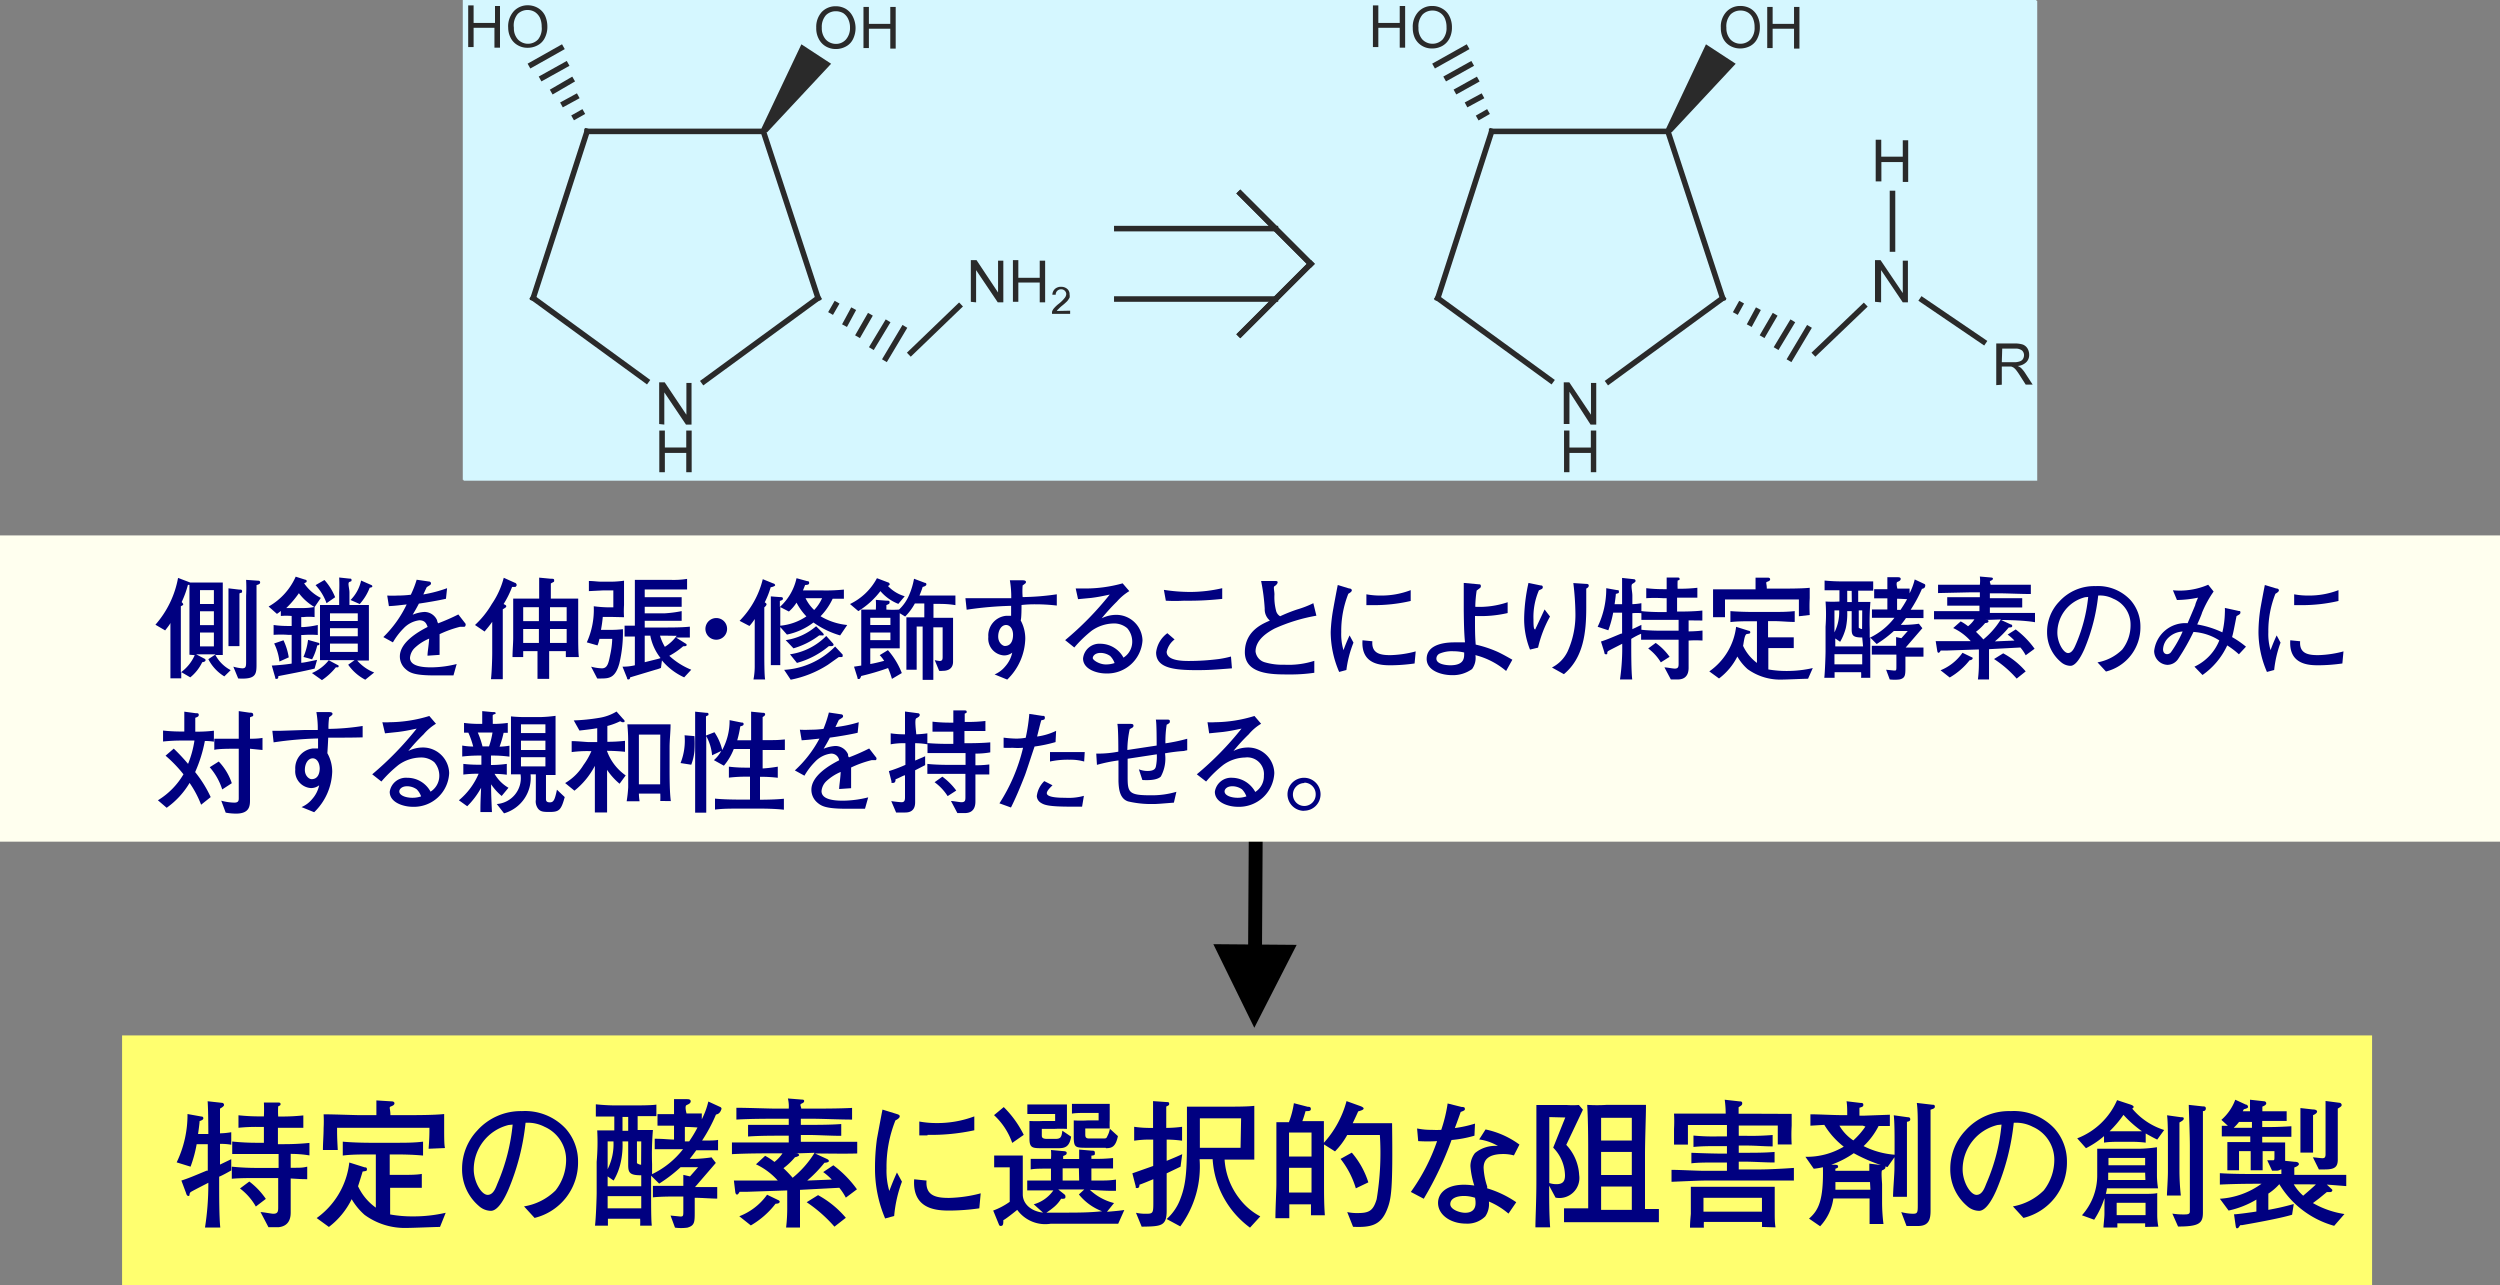 <svg xmlns="http://www.w3.org/2000/svg" xmlns:xlink="http://www.w3.org/1999/xlink" viewBox="0 0 180 92.55"><rect x="0" y="0" width="180" height="92.55" fill="#808080" stroke="none"/><defs><style>.cls-1,.cls-5,.cls-6,.cls-8{fill:none;}.cls-2{fill:#d5f7ff;}.cls-3{clip-path:url(#clip-path);}.cls-4{fill:#2a2a2a;}.cls-5,.cls-6{stroke:#2a2a2a;stroke-linecap:square;stroke-miterlimit:10;}.cls-5{stroke-width:0.4px;}.cls-6{stroke-width:0.07px;}.cls-7{fill:#ffff6f;}.cls-8{stroke:#000;stroke-linejoin:round;}.cls-9{fill-rule:evenodd;}.cls-10{fill:#ffffef;}.cls-11{fill:navy;}</style><clipPath id="clip-path"><rect class="cls-1" x="33.38" y="0.06" width="113.3" height="34.55"></rect></clipPath></defs><g id="&#x30EC;&#x30A4;&#x30E4;&#x30FC;_2" data-name="&#x30EC;&#x30A4;&#x30E4;&#x30FC; 2"><g id="&#x30EC;&#x30A4;&#x30E4;&#x30FC;_1-2" data-name="&#x30EC;&#x30A4;&#x30E4;&#x30FC; 1"><rect class="cls-2" x="33.32" width="113.3" height="34.55"></rect><rect class="cls-2" x="33.38" y="0.06" width="113.3" height="34.55"></rect><g class="cls-3"><path class="cls-4" d="M112.59,30.53v-3h.4l1.56,2.33V27.57h.38v3h-.41L113,28.21v2.32Z"></path><path class="cls-4" d="M112.61,34V31H113v1.22h1.54V31h.39v3h-.39V32.61H113V34Z"></path></g><line class="cls-5" x1="120.09" y1="9.46" x2="107.4" y2="9.46"></line><line class="cls-5" x1="107.4" y1="9.46" x2="103.52" y2="21.47"></line><line class="cls-5" x1="103.52" y1="21.47" x2="111.67" y2="27.4"></line><line class="cls-5" x1="115.82" y1="27.47" x2="124.03" y2="21.47"></line><line class="cls-5" x1="124.03" y1="21.47" x2="120.09" y2="9.46"></line><g class="cls-3"><path class="cls-4" d="M123.9,2a1.56,1.56,0,0,1,.4-1.15,1.33,1.33,0,0,1,1-.42,1.43,1.43,0,0,1,.74.19,1.32,1.32,0,0,1,.5.55,1.74,1.74,0,0,1,.17.8,1.74,1.74,0,0,1-.18.8,1.21,1.21,0,0,1-.51.54,1.54,1.54,0,0,1-.72.18,1.45,1.45,0,0,1-.75-.2,1.27,1.27,0,0,1-.5-.55A1.71,1.71,0,0,1,123.9,2Zm.4,0a1.21,1.21,0,0,0,.29.84,1,1,0,0,0,.73.31,1,1,0,0,0,.72-.31,1.24,1.24,0,0,0,.29-.89,1.54,1.54,0,0,0-.12-.63.93.93,0,0,0-.36-.42,1,1,0,0,0-.53-.14,1,1,0,0,0-.72.28A1.28,1.28,0,0,0,124.3,2Z"></path><path class="cls-4" d="M127.24,3.46V.5h.39V1.72h1.54V.5h.39v3h-.39V2.07h-1.54V3.46Z"></path></g><line class="cls-6" x1="123.77" y1="3.99" x2="120.16" y2="9.33"></line><polygon class="cls-4" points="120.09 9.46 119.96 9.26 122.83 3.19 124.97 4.59 120.36 9.53 120.09 9.46"></polygon><g class="cls-3"><path class="cls-4" d="M98.85,3.39v-3h.39V1.65h1.54V.43h.39v3h-.39V2H99.24V3.39Z"></path><path class="cls-4" d="M101.72,2a1.58,1.58,0,0,1,.4-1.15,1.33,1.33,0,0,1,1-.42,1.41,1.41,0,0,1,.74.2,1.24,1.24,0,0,1,.5.54,1.74,1.74,0,0,1,.18.8,1.71,1.71,0,0,1-.18.8,1.29,1.29,0,0,1-.52.54,1.48,1.48,0,0,1-.72.18,1.36,1.36,0,0,1-.75-.2,1.33,1.33,0,0,1-.5-.55A1.71,1.71,0,0,1,101.72,2Zm.41,0a1.19,1.19,0,0,0,.28.84,1,1,0,0,0,.73.31,1,1,0,0,0,.73-.31,1.26,1.26,0,0,0,.28-.88,1.54,1.54,0,0,0-.12-.63.93.93,0,0,0-.36-.42.94.94,0,0,0-.53-.15,1,1,0,0,0-.71.28A1.28,1.28,0,0,0,102.13,2Z"></path></g><line class="cls-5" x1="103.39" y1="4.66" x2="105.53" y2="3.46"></line><line class="cls-5" x1="104.19" y1="5.59" x2="105.86" y2="4.66"></line><line class="cls-5" x1="104.93" y1="6.53" x2="106.26" y2="5.79"></line><line class="cls-5" x1="105.73" y1="7.46" x2="106.6" y2="6.99"></line><line class="cls-5" x1="106.53" y1="8.4" x2="107" y2="8.13"></line><line class="cls-5" x1="130.18" y1="23.67" x2="128.91" y2="25.8"></line><line class="cls-5" x1="128.98" y1="23.27" x2="127.98" y2="24.93"></line><line class="cls-5" x1="127.71" y1="22.8" x2="126.97" y2="24.07"></line><line class="cls-5" x1="126.51" y1="22.4" x2="126.04" y2="23.27"></line><line class="cls-5" x1="125.3" y1="21.93" x2="125.04" y2="22.4"></line><g class="cls-3"><path class="cls-4" d="M135,21.73v-3h.4L137,21.1V18.77h.37v3H137l-1.56-2.32v2.32Z"></path></g><line class="cls-5" x1="130.71" y1="25.4" x2="134.19" y2="22.07"></line><g class="cls-3"><path class="cls-4" d="M135.05,13.06v-3h.4v1.22H137V10.1h.39v3H137V11.67h-1.54v1.39Z"></path><path class="cls-4" d="M143.73,27.73v-3h1.32a1.84,1.84,0,0,1,.6.08.69.69,0,0,1,.33.28.89.89,0,0,1,.12.45.72.72,0,0,1-.2.53,1,1,0,0,1-.63.28.89.89,0,0,1,.24.14,2.24,2.24,0,0,1,.32.4l.52.8h-.5l-.39-.61a4.54,4.54,0,0,0-.28-.41.93.93,0,0,0-.2-.2.71.71,0,0,0-.18-.08h-.67v1.31Zm.4-1.65H145a1.17,1.17,0,0,0,.42-.06.4.4,0,0,0,.23-.17.53.53,0,0,0,.08-.27.45.45,0,0,0-.15-.35.75.75,0,0,0-.49-.13h-.93Z"></path></g><line class="cls-5" x1="138.4" y1="21.6" x2="142.81" y2="24.6"></line><line class="cls-5" x1="136.26" y1="17.93" x2="136.26" y2="13.93"></line><g class="cls-3"><path class="cls-4" d="M47.46,30.53v-3h.4l1.56,2.33V27.57h.37v3h-.4l-1.56-2.32v2.32Z"></path><path class="cls-4" d="M47.47,34V31h.4v1.22h1.54V31h.39v3h-.39V32.61H47.87V34Z"></path></g><line class="cls-5" x1="54.96" y1="9.46" x2="42.27" y2="9.46"></line><line class="cls-5" x1="42.27" y1="9.46" x2="38.39" y2="21.46"></line><line class="cls-5" x1="38.39" y1="21.46" x2="46.54" y2="27.4"></line><line class="cls-5" x1="50.68" y1="27.47" x2="58.9" y2="21.46"></line><line class="cls-5" x1="58.9" y1="21.46" x2="54.96" y2="9.46"></line><g class="cls-3"><path class="cls-4" d="M58.77,2A1.6,1.6,0,0,1,59.16.87a1.36,1.36,0,0,1,1-.42,1.43,1.43,0,0,1,.74.19,1.33,1.33,0,0,1,.5.55A1.83,1.83,0,0,1,61.6,2a1.79,1.79,0,0,1-.18.81,1.18,1.18,0,0,1-.52.54,1.48,1.48,0,0,1-.72.18,1.41,1.41,0,0,1-.74-.2,1.32,1.32,0,0,1-.5-.55A1.61,1.61,0,0,1,58.77,2Zm.4,0a1.22,1.22,0,0,0,.29.85,1,1,0,0,0,.72.31.94.94,0,0,0,.73-.32A1.24,1.24,0,0,0,61.2,2a1.39,1.39,0,0,0-.13-.63,1,1,0,0,0-.35-.42,1.08,1.08,0,0,0-.53-.14,1,1,0,0,0-.72.28A1.27,1.27,0,0,0,59.17,2Z"></path><path class="cls-4" d="M62.17,3.46V.5h.39V1.72H64.1V.5h.39v3H64.1V2.07H62.56V3.46Z"></path></g><line class="cls-6" x1="58.7" y1="3.99" x2="55.09" y2="9.33"></line><polygon class="cls-4" points="54.96 9.46 54.82 9.26 57.7 3.19 59.84 4.59 55.23 9.53 54.96 9.46"></polygon><g class="cls-3"><path class="cls-4" d="M33.71,3.39v-3h.39V1.65h1.54V.43H36v3h-.4V2H34.1V3.39Z"></path><path class="cls-4" d="M36.59,2A1.62,1.62,0,0,1,37,.8a1.36,1.36,0,0,1,1-.42,1.44,1.44,0,0,1,.74.2,1.3,1.3,0,0,1,.5.54,1.88,1.88,0,0,1,.17.8,1.71,1.71,0,0,1-.18.8,1.18,1.18,0,0,1-.52.54,1.47,1.47,0,0,1-.71.18,1.36,1.36,0,0,1-.75-.2,1.27,1.27,0,0,1-.5-.55A1.58,1.58,0,0,1,36.59,2ZM37,2a1.19,1.19,0,0,0,.29.84,1,1,0,0,0,1.45,0A1.26,1.26,0,0,0,39,1.92a1.54,1.54,0,0,0-.12-.63,1.06,1.06,0,0,0-.36-.42A1,1,0,0,0,38,.72a1,1,0,0,0-.72.28A1.28,1.28,0,0,0,37,2Z"></path></g><line class="cls-5" x1="38.26" y1="4.66" x2="40.39" y2="3.46"></line><line class="cls-5" x1="39.06" y1="5.59" x2="40.73" y2="4.66"></line><line class="cls-5" x1="39.86" y1="6.53" x2="41.13" y2="5.79"></line><line class="cls-5" x1="40.6" y1="7.46" x2="41.46" y2="6.99"></line><line class="cls-5" x1="41.4" y1="8.39" x2="41.86" y2="8.13"></line><line class="cls-5" x1="65.05" y1="23.67" x2="63.78" y2="25.8"></line><line class="cls-5" x1="63.84" y1="23.27" x2="62.84" y2="24.93"></line><line class="cls-5" x1="62.57" y1="22.8" x2="61.84" y2="24.07"></line><line class="cls-5" x1="61.37" y1="22.4" x2="60.9" y2="23.27"></line><line class="cls-5" x1="60.17" y1="21.93" x2="59.9" y2="22.4"></line><g class="cls-3"><path class="cls-4" d="M69.9,21.73v-3h.41l1.55,2.33V18.77h.38v3h-.4l-1.56-2.32v2.32Z"></path><path class="cls-4" d="M72.93,21.73v-3h.39V20h1.54V18.77h.39v3h-.39V20.34H73.32v1.39Z"></path><path class="cls-4" d="M77.05,22.37v.23h-1.3a.51.51,0,0,1,0-.17.73.73,0,0,1,.16-.26,2.29,2.29,0,0,1,.31-.29,2.44,2.44,0,0,0,.43-.42.48.48,0,0,0,.12-.29.34.34,0,0,0-.11-.24.36.36,0,0,0-.26-.1.38.38,0,0,0-.39.39l-.24,0a.59.59,0,0,1,.19-.42.63.63,0,0,1,.44-.15.65.65,0,0,1,.45.16.5.5,0,0,1,.16.39.62.62,0,0,1,0,.23,2,2,0,0,1-.16.24,3.84,3.84,0,0,1-.38.34,2.56,2.56,0,0,0-.27.25.45.45,0,0,0-.11.13Z"></path></g><line class="cls-5" x1="65.58" y1="25.4" x2="69.05" y2="22.06"></line><line class="cls-5" x1="80.41" y1="16.46" x2="91.83" y2="16.46"></line><line class="cls-5" x1="89.3" y1="13.93" x2="94.37" y2="19"></line><line class="cls-5" x1="94.37" y1="19" x2="89.3" y2="13.93"></line><line class="cls-5" x1="80.41" y1="21.53" x2="91.83" y2="21.53"></line><line class="cls-5" x1="89.3" y1="24.07" x2="94.37" y2="19"></line><line class="cls-5" x1="94.37" y1="19" x2="89.3" y2="24.07"></line><rect class="cls-7" x="8.79" y="74.55" width="162" height="18"></rect><line class="cls-8" x1="90.41" y1="60.55" x2="90.36" y2="69"></line><polygon class="cls-9" points="93.36 68.03 90.31 74 87.36 67.98 93.36 68.03"></polygon><rect class="cls-10" y="38.55" width="180" height="22.05"></rect><path class="cls-11" d="M16.15,48.7A3.12,3.12,0,0,1,15,47.46l.53-.35H14.12l.61.32a.11.11,0,0,1,.07.1c0,.12-.18.14-.24.15a3.16,3.16,0,0,1-.86,1.09l-.65-.38c0,.1,0,.14,0,.45h-.78c0-.24,0-.53,0-1,0-.74,0-.83,0-1v-2c0,.07-.24.37-.38.55l-.7-.41a7,7,0,0,0,1.63-3.37l.87.33.72,0h.77l.86,0c0,.49,0,1.17,0,1.68v1.9c0,.33,0,1.36,0,1.64l-.53,0a2.62,2.62,0,0,0,1.1,1.09Zm-2.51-1.56c0-.25,0-.9,0-1.7V42.85c0-.07,0-.71,0-.74h-.11a7.19,7.19,0,0,1-.45,1.24s.11.1.11.16,0,.05-.17.14c0,.17,0,1,0,1.18v2c0,.35,0,1.28,0,1.58a3,3,0,0,0,1-1.24Zm1.76-4.65h-1v1h1Zm0,1.52h-1v1h1Zm0,1.53h-1v1h1Zm1.84-2.81s0,.87,0,1v1.4c0,.29,0,1.13,0,1.39h-.79c0-.31,0-1.07,0-1.39v-1.4c0-.23,0-1.15,0-1.37l.76.09c.16,0,.22,0,.22.13S17.4,42.64,17.24,42.73Zm1.23-.6v5.63c0,.77,0,1.17-1.32,1.09L16.8,48a3.29,3.29,0,0,0,.64.12c.28,0,.28-.15.28-.54,0-.13,0-.72,0-.84V42.9a10.58,10.58,0,0,0,0-1.15l.85.06c.06,0,.16,0,.16.13S18.56,42.09,18.47,42.13Z"></path><path class="cls-11" d="M22.65,43.71a3.79,3.79,0,0,1-1.13-1,7.12,7.12,0,0,1-.91,1.07l.44,0h.8a4.18,4.18,0,0,0,.8-.08v.73a3.57,3.57,0,0,0-.8,0h-.16v.72h.14A6.51,6.51,0,0,0,22.88,45v.72a6.77,6.77,0,0,0-1.05,0h-.14v2c.14,0,.52-.08,1.14-.21l-.18.63c-.92.22-1.64.35-2.61.54,0,.09,0,.2-.13.2s-.08-.08-.1-.12l-.24-.84A14.6,14.6,0,0,0,21,47.78V45.71h-.25a7,7,0,0,0-1.05,0V45a7.13,7.13,0,0,0,1.05.07H21v-.72a4.39,4.39,0,0,0-.78,0v-.36a2.88,2.88,0,0,1-.28.21l-.6-.53a4.61,4.61,0,0,0,1.95-2.15l.69.22s.1,0,.1.1-.05.08-.18.16a3.17,3.17,0,0,0,1.2,1.05Zm-2.53,3.92a3.94,3.94,0,0,0-.38-1.3l.67-.23a4.47,4.47,0,0,1,.38,1.23Zm2.72-1.16a4,4,0,0,1-.37,1l-.62-.17a4.5,4.5,0,0,0,.33-1.23l.74.21s.08,0,.08.09S22.89,46.46,22.84,46.47Zm1.34,1.58a4.62,4.62,0,0,1-1,.92l-.72-.51a3.07,3.07,0,0,0,1.21-.92l.64.34s.07,0,.07.09S24.33,48.05,24.18,48.05Zm-.67-4.62a3.74,3.74,0,0,0-.79-1.3l.64-.37A4.11,4.11,0,0,1,24.13,43Zm2.79,5.51a3.44,3.44,0,0,1-1.23-1.08l.46-.33H24.24c-.44,0-.6,0-1.2,0,0-.32,0-.58,0-1.3V44.85c0-.53,0-.84,0-1.29.52,0,.71,0,1.2,0h.18v-.91a10.4,10.4,0,0,0,0-1.07l.74.08c.09,0,.15,0,.15.1s0,.08-.15.14,0,.46,0,.76v.9h.2c.43,0,.59,0,1.2,0,0,.31,0,.58,0,1.29v1.41c0,.53,0,.84,0,1.3-.32,0-.54,0-.84,0a3.14,3.14,0,0,0,1.22.86Zm-.54-4.78h-2v.55h2Zm0,1.07h-2v.58h2Zm0,1.11h-2v.6h2Zm.85-4a3.81,3.81,0,0,1-.71,1.15l-.66-.29A2.84,2.84,0,0,0,26,41.8l.73.32a.12.12,0,0,1,.08.09C26.8,42.28,26.76,42.29,26.61,42.32Z"></path><path class="cls-11" d="M33.43,45.13l-.31,0a8,8,0,0,0-1.47.53c0,.23,0,1.28,0,1.49l-.87.06c0-.26.08-.65.12-1.23a3.41,3.41,0,0,0-1.06.69,1.13,1.13,0,0,0-.32.69c0,.61.89.69,1.54.69a7.72,7.72,0,0,0,1.82-.24l-.23.82-.59,0c-.19,0-.41,0-.76,0-1.46,0-1.8-.19-2.09-.45a1.21,1.21,0,0,1-.42-.92c0-1,1.29-1.76,2-2.12-.08-.21-.17-.48-.6-.48a1.89,1.89,0,0,0-1.14.59,4.85,4.85,0,0,0-.76,1l-.69-.38a8.23,8.23,0,0,0,1.68-2.35c-.56.06-.8.1-1.28.12l-.12-.76a7.2,7.2,0,0,0,.75,0,7.71,7.71,0,0,0,.95-.06A7.29,7.29,0,0,0,30,41.74l.89.13c.07,0,.14.05.14.13s0,.09-.3.27c-.13.26-.16.34-.25.53a9.77,9.77,0,0,0,1.71-.45l-.08.76c-.45.11-1.45.28-1.95.35-.19.37-.32.58-.45.8a2.59,2.59,0,0,1,.85-.2,1,1,0,0,1,.91.6c0,.07.05.16.07.22A14.58,14.58,0,0,0,33,44.24l.52.67a.19.19,0,0,1,0,.11A.12.12,0,0,1,33.43,45.13Z"></path><path class="cls-11" d="M37.11,42.26l-.24,0a6.62,6.62,0,0,1-.61,1.23c.13.07.19.09.19.16s-.05.1-.25.22c0,.13,0,1.47,0,1.47V47c0,.43,0,1.48,0,1.9h-.85c.06-.51.09-1.48.09-1.9V44.77c-.2.29-.38.49-.55.7L34.2,45a6.6,6.6,0,0,0,1.21-1.51,6,6,0,0,0,.86-1.89l.8.36c.06,0,.13.09.13.16S37.13,42.24,37.11,42.26Zm3.63,5.05c0-.17,0-.2,0-.43h-1.2c0,.33,0,.74,0,1,0,.61,0,.72,0,1h-.84c0-.26,0-.5,0-1,0-.82,0-.91,0-1H37.67c0,.3,0,.34,0,.43H36.9c0-.41.05-1,.05-1.36V44.61c0-.36,0-1.17,0-1.51.48,0,1,0,1.44,0h.43c0-.56,0-1.35,0-1.51l.84.08c.18,0,.24,0,.24.12s0,.08-.24.22c0,.45,0,.5,0,1.09h.28c.56,0,1.12,0,1.69,0,0,.21,0,.58,0,.71s0,.64,0,.8v1.2c0,.3,0,1.21.05,1.5ZM38.8,43.72H37.67v1H38.8Zm0,1.57H37.67v1H38.8Zm2-1.57h-1.2v1h1.2Zm0,1.57h-1.2v1h1.2Z"></path><path class="cls-11" d="M44.09,44.42H43.4a9.37,9.37,0,0,1-.13.93H44a6.82,6.82,0,0,0,.85-.05,9.63,9.63,0,0,1-.26,2.48c-.28,1-.71,1.07-1.26,1.07a2.26,2.26,0,0,1-.33,0L42.56,48a3.34,3.34,0,0,0,.78.12c.41,0,.48-.41.6-1A6.06,6.06,0,0,0,44.08,46h-.92a2.57,2.57,0,0,1-.14.47l-.77-.22a5.7,5.7,0,0,0,.5-2.6,9,9,0,0,0,1.09.08h.32V42.51H43.4l-1,.05v-.73c.31,0,.64.05.85.05h.83a6.92,6.92,0,0,0,.85-.07c0,.29,0,.66,0,.86v.9a6.6,6.6,0,0,0,0,.87Zm5.17,4.35a4.53,4.53,0,0,1-1.6-1.22l-.07.54a2.51,2.51,0,0,1-.39.13l-1.83.55s0,.15-.12.15-.09-.07-.1-.1L44.82,48a3.62,3.62,0,0,0,.89-.1V45.83l-.74,0v-.78l.74,0v-.91c0-.63,0-1.81,0-2.39.47,0,1.39,0,1.42,0h1.14a6.15,6.15,0,0,0,1.2-.07v.76l-.41,0-.94,0H46.42V43h1.44c.11,0,.82,0,1.22,0v.69l-1.23,0H46.42v.47h1.43A8.65,8.65,0,0,0,49.08,44v.7c-.33,0-1.1,0-1.3,0H46.42v.48h1.66c.25,0,1,0,1.59-.06v.78c-.32,0-.39,0-1,0l.7.44a.11.11,0,0,1,.07.09c0,.1-.12.1-.25.1a5.5,5.5,0,0,1-1,.69,5.17,5.17,0,0,0,1.58,1Zm-2.43-3h-.41v1.91c.86-.22,1-.24,1.14-.3A3.75,3.75,0,0,1,46.83,45.81Zm1.25,0h-.56a3.58,3.58,0,0,0,.35.8,3,3,0,0,0,.85-.79Z"></path><path class="cls-11" d="M52.35,45.27a.78.78,0,1,1-.78-.77A.77.77,0,0,1,52.35,45.27Z"></path><path class="cls-11" d="M55.49,42.28a6.35,6.35,0,0,1-.43,1.09s.13.06.13.14-.11.18-.16.22c0,.35,0,1.18,0,1.58V47c0,.43,0,1.65.06,1.92h-.84a4.9,4.9,0,0,0,.09-.9c0-.16,0-.82,0-1V44.57a3.46,3.46,0,0,1-.38.5l-.71-.37a6.45,6.45,0,0,0,1.67-3l.76.31c.06,0,.13.07.13.13S55.57,42.28,55.49,42.28Zm5,3.47a6.32,6.32,0,0,1-1.92-.93,4.74,4.74,0,0,1-1.91.87l-.48-.54v.9c0,.57,0,1.28,0,1.84H55.5c0-.22,0-.36,0-.85,0-.16,0-.89,0-1V44.62c0-.51,0-1.5,0-1.68l.65.05c.12,0,.22,0,.22.11s-.08.11-.22.17v.43a3.91,3.91,0,0,0,1.2-2.07l.76.21c.06,0,.15,0,.15.13s-.12.14-.29.15c-.08.2-.11.28-.16.39H59.2a13.07,13.07,0,0,0,1.56-.06v.66l-.81,0a4.6,4.6,0,0,1-.87,1.26A4.63,4.63,0,0,0,61,45Zm-3.14-2.36a2.86,2.86,0,0,1-.55.64l-.62-.32v1.34a4,4,0,0,0,1.88-.67A4.21,4.21,0,0,1,57.35,43.39Zm3.22,3.92-.18,0-.79.56a7.68,7.68,0,0,1-2.67,1.07l-.47-.71a5.61,5.61,0,0,0,3.67-1.68l.54.58a.19.19,0,0,1,0,.09S60.7,47.31,60.57,47.31Zm-1.4-1.56-.19,0a5.65,5.65,0,0,1-1.85.93l-.56-.59a4.33,4.33,0,0,0,2.19-1l.45.45s.1.09.1.16S59.19,45.75,59.17,45.75Zm.71.77-.2,0a6.07,6.07,0,0,1-2.3,1.21l-.5-.62a4.59,4.59,0,0,0,2.61-1.32l.48.53a.22.22,0,0,1,.05.11C60,46.51,59.91,46.52,59.88,46.52ZM58,43.07a2.88,2.88,0,0,0,.62.85,3,3,0,0,0,.57-.85Z"></path><path class="cls-11" d="M64.68,43.48a3.27,3.27,0,0,1-1.29-.92A5.84,5.84,0,0,1,61.8,44l-.6-.51a4.32,4.32,0,0,0,1.94-1.86l.79.3a.16.16,0,0,1,.13.14s0,.07-.13.12a2.7,2.7,0,0,0,1.21.74Zm2.89,0h-.36v1h.41c.34,0,.69,0,1,0,0,.55,0,1.15,0,1.19v1.15c0,.07,0,.68,0,.81s0,.67-.75.67a1.1,1.1,0,0,1-.25,0l-.32-.77a3,3,0,0,0,.35.06c.22,0,.22-.15.22-.32v-2.1h-.67v1.53c0,.3,0,.39,0,1.15,0,.4,0,.79,0,1.1h-.77c0-.51,0-1,0-2.25V45.11H66v1.81c0,.41,0,.9,0,1.3h-.74c0-.4,0-.9,0-1.3v-1.1c0-.47,0-.75,0-1.37.23,0,.26,0,1,0h.29v-1h-.68a4,4,0,0,1-.7.94l-.39-.24v1.53c0,.6,0,.76,0,1l-1,0H62.66v1.13c.39-.07.61-.13,1-.23a2.54,2.54,0,0,0-.32-.41l.59-.36a5.49,5.49,0,0,1,1,1.65l-.71.42a6.15,6.15,0,0,0-.28-.78,18,18,0,0,1-1.93.57c-.07.17-.1.22-.18.22s-.08,0-.1-.13L61.49,48l.52-.08V44.55c0-.26,0-.41,0-.66.24,0,.41,0,.82,0h.23a5.88,5.88,0,0,0,0-.7l.76.06c.19,0,.23,0,.23.12s-.07.12-.23.2v.32a6.63,6.63,0,0,0,.91,0,3.09,3.09,0,0,0,.75-1.1,5.38,5.38,0,0,0,.33-1.12l.77.29s.12,0,.12.11-.15.16-.27.19a5.41,5.41,0,0,1-.23.62H67.5c.41,0,.87,0,1.29,0v.69C68.38,43.5,68,43.48,67.57,43.48Zm-3.46,1H62.66V45h1.45Zm0,1.06H62.66v.55h1.45Z"></path><path class="cls-11" d="M74.55,43.51a8.57,8.57,0,0,0-1,.05c0,.17,0,.95-.06,1.11A2.73,2.73,0,0,1,73.82,46a4.24,4.24,0,0,1-1.3,2.93l-.91-.37a2,2,0,0,0,.76-.57,2.17,2.17,0,0,0,.51-1,.93.93,0,0,1-.6.2,1.21,1.21,0,0,1-1.12-1.33,1.42,1.42,0,0,1,1.26-1.52l.38,0v-.72a25.67,25.67,0,0,0-3.2.28l-.09-.83H70l1.81,0,1,0a7,7,0,0,0-.1-1.29l.86,0c.13,0,.3,0,.3.13a.15.15,0,0,1-.08.12,1.67,1.67,0,0,1-.16.12,5.24,5.24,0,0,0,0,.84,18.19,18.19,0,0,0,2.46-.2l0,.81C75.33,43.51,74.72,43.51,74.55,43.51ZM72.44,45c-.34,0-.57.38-.57.83s.32.68.48.68c.51,0,.59-.52.59-.8C72.94,45.26,72.7,45,72.44,45Z"></path><path class="cls-11" d="M79.64,48.49c-.68,0-1.66-.31-1.66-1.08a1.18,1.18,0,0,1,1.26-1.06,1.9,1.9,0,0,1,1.65,1,1.35,1.35,0,0,0,.63-1.12,1.48,1.48,0,0,0-.36-1,1.46,1.46,0,0,0-1-.34,2.82,2.82,0,0,0-1.57.53,8.91,8.91,0,0,0-1.24,1.2l-.66-.53a22.29,22.29,0,0,0,3.21-3.28c-.53.11-.78.17-1.33.24l-.95.09-.17-.77c.14,0,.28,0,.53,0A9.93,9.93,0,0,0,80.83,42l.48.56a3.81,3.81,0,0,0-.89.75,14.38,14.38,0,0,0-1.1,1.21,2.33,2.33,0,0,1,1-.25,1.89,1.89,0,0,1,1.94,1.84A2.54,2.54,0,0,1,79.64,48.49Zm.29-1.26a1.21,1.21,0,0,0-.69-.22c-.39,0-.56.22-.56.37s.48.46.94.46a1.94,1.94,0,0,0,.63-.1A1.36,1.36,0,0,0,79.93,47.23Z"></path><path class="cls-11" d="M86.16,48.25c-1.64,0-2.92-.15-2.92-1.27a2,2,0,0,1,.81-1.39l.52.45a1.51,1.51,0,0,0-.57.89c0,.66,1.21.66,1.61.66a17.12,17.12,0,0,0,2.15-.14,7.06,7.06,0,0,0,.87-.18l.07.85C87.44,48.22,87,48.25,86.16,48.25Zm-.91-5a11.49,11.49,0,0,1-1.31,0l-.14-.78a12.55,12.55,0,0,0,1.93.15A10.34,10.34,0,0,0,88,42.35v.77A22.16,22.16,0,0,1,85.25,43.25Z"></path><path class="cls-11" d="M91.76,45.26c-.44.24-1.36.77-1.36,1.65a.92.92,0,0,0,.65.77,4.5,4.5,0,0,0,1.42.18,6.06,6.06,0,0,0,2.16-.28l0,.86a11.85,11.85,0,0,1-1.89.12c-1.14,0-3.11,0-3.11-1.6s1.4-2.09,1.8-2.28a1.05,1.05,0,0,1-.37-.85,14.29,14.29,0,0,0-.26-2h.88c.24,0,.31,0,.31.1s-.14.23-.23.28,0,.34,0,.59a3.85,3.85,0,0,0,.11,1.14.63.63,0,0,0,.3.43,11.13,11.13,0,0,1,1.23-.49,7.25,7.25,0,0,0,1.16-.45l.22.9A12.44,12.44,0,0,0,91.76,45.26Z"></path><path class="cls-11" d="M96.94,48.24l-.52.14a7.29,7.29,0,0,1-.61-2.88A11.79,11.79,0,0,1,96,43.81c.06-.34.26-1.42.32-1.69l.82.25c.12,0,.19.06.19.14s-.12.17-.25.24a7.23,7.23,0,0,0-.51,2.76,4.06,4.06,0,0,0,.16,1.3c.15-.4.24-.63.44-1.06l.28.52A8,8,0,0,0,96.94,48.24Zm4.91-.47a12.68,12.68,0,0,1-1.68.13c-.66,0-2.19,0-2.07-1.8l.71.07c-.07.9.6,1,1.3,1a7.69,7.69,0,0,0,1.82-.27Zm-3-4.2-.47,0,0-.78a5.44,5.44,0,0,0,1,.09,5.91,5.91,0,0,0,2.19-.39v.78A11.56,11.56,0,0,1,98.87,43.57Z"></path><path class="cls-11" d="M108.44,48.31a5.52,5.52,0,0,0-2.21-1.14,1.36,1.36,0,0,1-.24,1,2.34,2.34,0,0,1-1.47.44c-.67,0-1.8-.29-1.8-1.17s.93-1.19,2-1.19l.76,0c-.07-.71-.08-1.52-.09-2.28,0-1.43,0-1.58,0-2l1.09.1c.06,0,.14,0,.14.12s0,.1-.3.33a8.64,8.64,0,0,0-.1,1.17,6.33,6.33,0,0,0,2.33-.33v.78a8.62,8.62,0,0,1-2.35.21c0,1.07,0,1.38.05,2.06a8.52,8.52,0,0,1,1.48.48c.33.14.77.39,1.16.61Zm-3.79-1.42a2.31,2.31,0,0,0-1,.17.4.4,0,0,0-.23.36c0,.44.82.48,1,.48,1.06,0,1-.59,1-.92A3.5,3.5,0,0,0,104.65,46.89Z"></path><path class="cls-11" d="M110.74,46.63l-.58.14a5.94,5.94,0,0,1-.42-2.33,12.72,12.72,0,0,1,.31-2.47l.87.18c.06,0,.16,0,.16.13s-.1.13-.28.23a4.83,4.83,0,0,0-.39,2.09c0,.27,0,.71.1.71s0,0,.1-.15l.6-1.28.39.51A8.47,8.47,0,0,0,110.74,46.63Zm3.47-4.25c0,.22,0,.73,0,1.37,0,1.8-.2,3.62-1.61,4.79l-.86-.48a2.51,2.51,0,0,0,1.13-1.16,6.38,6.38,0,0,0,.56-2.74,19.79,19.79,0,0,0-.15-2.18l.91.06c.07,0,.2,0,.2.12S114.29,42.33,114.21,42.38Z"></path><path class="cls-11" d="M117.45,46v.41c0,.63,0,1.91.07,2.51h-.88a15.89,15.89,0,0,0,.16-2.46v-.11c-.11.06-.85.43-1,.52s0,.24-.15.24-.12-.08-.15-.19l-.23-.73c.44-.14.68-.25,1.45-.57l.07,0V44.11h-.64a8.11,8.11,0,0,1-.35,1.27l-.77-.25a6.28,6.28,0,0,0,.62-2.78l.79.14c.09,0,.12,0,.12.11s0,.1-.22.16c0,.12-.07.63-.09.74h.54s0-1.36,0-1.89l.83.09c.1,0,.14.06.14.13s-.1.13-.23.21,0,.54,0,.84c0,.1,0,.55,0,.62a4.39,4.39,0,0,0,.65-.07v.72a3.44,3.44,0,0,0-.65,0V45.3l.65-.31v.64C118,45.68,117.59,45.91,117.45,46Zm4.13-1.31v.77a9.39,9.39,0,0,0,1-.06v.72a7.77,7.77,0,0,0-1,0v.49c0,.23,0,1.24,0,1.44s0,.83-.71.87l-.57,0-.46-.87c.15,0,.62.09.74.09.28,0,.28-.16.28-.4V46.06h-1.25c-.47,0-1,0-1.45,0v-.72c.59.07,1.4.07,1.45.07h1.25v-.78h-1.23c-.47,0-1,0-1.45,0V44c.59.07,1.4.07,1.45.07H120v-1h-.26a9.63,9.63,0,0,0-1.21,0v-.72a10.29,10.29,0,0,0,1.21.07H120c0-.45,0-.5,0-.84l.77,0c.06,0,.16,0,.16.09s0,.08-.14.13a5.62,5.62,0,0,0,0,.59H121a11.36,11.36,0,0,0,1.21-.07v.71c-.37,0-.84,0-1.21,0h-.25v1h.37c.07,0,.82,0,1.45-.07v.72C122.15,44.67,121.68,44.67,121.58,44.67Zm-2,3a3.5,3.5,0,0,0-.91-1l.54-.4a4.22,4.22,0,0,1,1,1Z"></path><path class="cls-11" d="M130.18,48.87c-.29,0-1.56.06-1.89.06a4,4,0,0,1-2.46-.75,3.6,3.6,0,0,1-.74-.91,4.56,4.56,0,0,1-1.32,1.58l-.7-.51A4.58,4.58,0,0,0,125,45.13l.89.28s.13,0,.13.11-.07.1-.25.13-.23.73-.27.85a3.23,3.23,0,0,0,1,1.23v-3h-.36c-.49,0-1.07,0-1.55.06V44c.6.05,1.36.06,1.55.06h1.52c.52,0,1,0,1.56-.06v.78c-.52,0-1-.06-1.56-.06h-.36v1.17h.85c.25,0,.75,0,1,0v.77c-.18,0-.87,0-1,0h-.83v1.54a7.69,7.69,0,0,0,1.32.11,8.27,8.27,0,0,0,1.88-.21Zm-.66-4.5c0-.55,0-.78,0-1.21h-5.32c0,.41,0,.55,0,1.28h-.86c0-.41,0-.84,0-1.25s0-.57,0-.76c.51,0,1.81,0,2.06,0h1c0-.27,0-.72,0-.84l.9,0s.15,0,.15.12-.15.15-.24.19,0,.15,0,.48h.9c.51,0,1.65,0,2.19-.06,0,.19,0,.39,0,.74a12,12,0,0,0,0,1.22Z"></path><path class="cls-11" d="M138.38,42.4a9.88,9.88,0,0,1-.81,1.5l.92,0v.6c-.34,0-.89,0-1.26,0a5.72,5.72,0,0,1-.37.49h.3a8.25,8.25,0,0,0,1-.08l.25.32-1.2,1.39c.38,0,.92,0,1.28,0v.66c-.35,0-.94,0-1.3,0V48c0,.6,0,.82-.42.92a2.82,2.82,0,0,1-.71,0l-.26-.7.58.06c.16,0,.16,0,.16-.36v-.79H136l-1.23,0V46.5l1.23,0h.52v-.63l.38.08.46-.52h-1a8.52,8.52,0,0,1-1.24.94l-.46-.46v1c0,.72,0,1.63,0,1.89H134a3.13,3.13,0,0,0,0-.4h-1.91c0,.07,0,.35,0,.4h-.74c.05-.44.09-1.65.09-1.89V45.12a12.51,12.51,0,0,0,0-1.81,8.24,8.24,0,0,0,1,0v-.81c-.35,0-.84,0-1.07,0v-.7a12.93,12.93,0,0,0,1.39.06h.89c.1,0,1,0,1.22,0v.67l-.52,0h-.56v.81c.11,0,.68,0,.88,0a17.12,17.12,0,0,0-.05,2v.58a4.89,4.89,0,0,0,1.78-1.44H136c-.26,0-.77,0-1.22,0v-.6l1.11,0v-.8h-.11s-.43,0-.84,0v-.66l.84,0h.11c0-.29,0-.54,0-.86l.75,0c.06,0,.21,0,.21.12s-.12.17-.24.22,0,.47,0,.48c.24,0,.59,0,.88,0v.34a4.52,4.52,0,0,0,.37-1l.68.32a.11.11,0,0,1,.08.11C138.61,42.34,138.5,42.37,138.38,42.4Zm-4.3,3.5c-.65,0-.76-.14-.76-.59V44H133a5,5,0,0,1-.1,1.21,3.94,3.94,0,0,1-.41,1l-.35-.24v.57h2Zm-2-1.95v1.58a3.22,3.22,0,0,0,.34-1.58Zm2,3.15h-2v.73h2Zm-.76-4.56H133v.81h.33Zm.76,1.41h-.25v.88s0,.35,0,.36.13.1.24.1Zm2.51-.84v.8h.25c.11-.17.27-.4.47-.77C137.22,43.14,136.88,43.11,136.59,43.11Z"></path><path class="cls-11" d="M144.08,44.64l.7.32s.1,0,.1.11-.11.1-.25.11a7.8,7.8,0,0,1-1,1l1.41-.06a3.48,3.48,0,0,0-.49-.43l.58-.37a6.35,6.35,0,0,1,1.36,1.39l-.64.47a3,3,0,0,0-.38-.56l-2.26.12v1c0,.35,0,.85,0,1.18h-.8a8.92,8.92,0,0,0,.07-1.16v-1l-2.35.08h-.4s-.08.16-.15.16-.09-.08-.1-.15l-.11-.69c.4,0,.84,0,1.67,0h.85a3.83,3.83,0,0,0-1.26-.94l.54-.48a3.2,3.2,0,0,1,.53.35,2.07,2.07,0,0,0,.46-.5h-.51c-.41,0-1.56,0-2.4,0V44l2.4,0h.87v-.39H142c-.32,0-1.17,0-1.8,0V43c.56,0,1.37,0,1.8,0h.55v-.35h-.79l-2.22.05V42.1c.58,0,1.91,0,2.22,0h.79a2.47,2.47,0,0,0,0-.59l.8.07s.14,0,.14.08-.06.11-.17.16,0,.17,0,.28H144l2.22,0v.67c-.68,0-1.77-.05-2.22-.05h-.73v.35h.54c.38,0,1.2,0,1.79,0v.67l-1.79,0h-.54v.39h.85l2.4,0v.67C145.8,44.67,144.61,44.64,144.08,44.64Zm-2.27,2.9a5,5,0,0,1-1.43,1.24l-.66-.52A3.57,3.57,0,0,0,141.3,47l.66.32s.07,0,.07.08S141.92,47.53,141.81,47.54Zm1.09-2.9.14,0c.05,0,.13,0,.13.1s-.17.11-.24.12a4,4,0,0,1-.66.63c.14.14.41.4.53.55a5.78,5.78,0,0,0,1.26-1.44Zm2.3,4.22a7.9,7.9,0,0,0-1.63-1.41l.66-.41a5.68,5.68,0,0,1,1.62,1.3Z"></path><path class="cls-11" d="M151.63,48.35l-.61-.66a3.36,3.36,0,0,0,1.78-.92,2.85,2.85,0,0,0,.6-1.79,2,2,0,0,0-1.24-1.87,2.08,2.08,0,0,0-1.09-.23,13.7,13.7,0,0,1-1,3.87c-.15.33-.55,1.19-1,1.19a1.07,1.07,0,0,1-.68-.27,2.78,2.78,0,0,1-1-2.15,3.14,3.14,0,0,1,.87-2.2,3.4,3.4,0,0,1,2.62-1.12,3.2,3.2,0,0,1,2.51,1,2.86,2.86,0,0,1,.72,1.92A3.27,3.27,0,0,1,151.63,48.35ZM150.13,43a2.63,2.63,0,0,0-2,2.56c0,.71.44,1.46.77,1.46s.49-.47.59-.69a11.56,11.56,0,0,0,.86-3.35Z"></path><path class="cls-11" d="M161.2,47.11a5.82,5.82,0,0,0-.84-.64,5.32,5.32,0,0,1-1.78,2.13L158,48a3.53,3.53,0,0,0,1.79-1.89,3.87,3.87,0,0,0-1.86-.61,16.29,16.29,0,0,1-1.1,1.94.94.94,0,0,1-.78.43,1,1,0,0,1-.95-1,2.26,2.26,0,0,1,2.41-2c.11-.27.38-.89.55-1.31,0-.09.17-.46.2-.53a7.89,7.89,0,0,1-1.52.17l-.29-.7a5.15,5.15,0,0,0,2.54-.4l.39.49a7.85,7.85,0,0,0-.84,1.54c0,.06-.28.7-.34.83a6.92,6.92,0,0,1,1.81.57,6.8,6.8,0,0,0,.18-1.4,3.06,3.06,0,0,0,0-.36l1,.22c.08,0,.12,0,.12.11s-.07.14-.28.26c-.22,1.11-.24,1.23-.32,1.51a6.93,6.93,0,0,1,1,.69Zm-5.07-1.2a1.24,1.24,0,0,0-.39.84c0,.25.15.35.29.35a.37.37,0,0,0,.28-.14,8.2,8.2,0,0,0,.84-1.49A1.58,1.58,0,0,0,156.13,45.91Z"></path><path class="cls-11" d="M163.74,48.24l-.52.14a7.29,7.29,0,0,1-.61-2.88,11.79,11.79,0,0,1,.14-1.69c.06-.34.26-1.42.32-1.69l.82.25c.12,0,.19.06.19.14s-.12.17-.25.24a7.23,7.23,0,0,0-.51,2.76,4.06,4.06,0,0,0,.16,1.3c.15-.4.24-.63.44-1.06l.28.52A8,8,0,0,0,163.74,48.24Zm4.91-.47a12.68,12.68,0,0,1-1.68.13c-.66,0-2.19,0-2.07-1.8l.71.07c-.07.9.6,1,1.3,1a7.69,7.69,0,0,0,1.82-.27Zm-3-4.2-.47,0,0-.78a5.44,5.44,0,0,0,1,.09,5.91,5.91,0,0,0,2.19-.39v.78A11.56,11.56,0,0,1,165.67,43.57Z"></path><path class="cls-11" d="M14.75,53.35a10,10,0,0,1-.7,2.24,8.54,8.54,0,0,1,1.12,1.8l-.69.55a7.34,7.34,0,0,0-.83-1.57A5.85,5.85,0,0,1,12,58.16l-.63-.54a5.38,5.38,0,0,0,1.84-1.87,9.55,9.55,0,0,0-1.29-1.34l.59-.51A13.88,13.88,0,0,1,13.54,55,7.25,7.25,0,0,0,14,53.32H13a12,12,0,0,0-1.26.07V52.6a12.27,12.27,0,0,0,1.26.07h.27c0-.86,0-1,0-1.43l.82.11c.15,0,.22,0,.22.13s-.15.16-.25.2c0,.27,0,.34,0,1h.13a9.82,9.82,0,0,0,1.21-.07v.79A4.24,4.24,0,0,0,14.75,53.35ZM16,56.84a4.52,4.52,0,0,0-.9-1.6l.65-.41a4.15,4.15,0,0,1,.94,1.56Zm2-2.93v3.67c0,.4,0,1-1,1a4.05,4.05,0,0,1-.75-.07l-.32-.86a4,4,0,0,0,.93.14c.33,0,.33-.16.33-.35V53.91h-.5c-.09,0-1,0-1.26.08v-.8c.35,0,.75,0,1.26,0h.5v-.39c0-.53,0-1.07,0-1.6l.76.11c.14,0,.28,0,.28.15s0,.07-.23.19c0,.35,0,.72,0,1.21v.33c.17,0,.55,0,.9-.06V54Z"></path><path class="cls-11" d="M24.63,53.11c-.51,0-.71,0-1,0,0,.18-.05,1-.06,1.12a2.73,2.73,0,0,1,.35,1.32,4.24,4.24,0,0,1-1.3,2.93l-.91-.37a2,2,0,0,0,.76-.57,2.17,2.17,0,0,0,.51-1,.93.93,0,0,1-.6.2,1.21,1.21,0,0,1-1.12-1.33,1.43,1.43,0,0,1,1.26-1.52l.38,0v-.72a25.67,25.67,0,0,0-3.2.28l-.09-.83.51,0,1.81-.06.95,0a7,7,0,0,0-.1-1.29l.86,0c.13,0,.3,0,.3.13a.15.15,0,0,1-.08.12,1.67,1.67,0,0,1-.16.12,5.24,5.24,0,0,0-.05.84,16.9,16.9,0,0,0,2.46-.21l0,.82C25.41,53.11,24.8,53.11,24.63,53.11ZM22.52,54.6c-.34,0-.57.38-.57.83s.32.67.48.67c.51,0,.59-.51.59-.79C23,54.86,22.78,54.6,22.52,54.6Z"></path><path class="cls-11" d="M29.72,58.09c-.68,0-1.66-.31-1.66-1.08A1.18,1.18,0,0,1,29.32,56,1.9,1.9,0,0,1,31,57a1.35,1.35,0,0,0,.63-1.12,1.48,1.48,0,0,0-.36-1,1.46,1.46,0,0,0-1-.34,2.82,2.82,0,0,0-1.57.53,8.91,8.91,0,0,0-1.24,1.2l-.66-.52A22.89,22.89,0,0,0,30,52.46c-.53.11-.78.17-1.33.24l-.95.1L27.53,52a3.51,3.51,0,0,0,.53,0,9.93,9.93,0,0,0,2.85-.45l.48.56a3.64,3.64,0,0,0-.89.76,12.94,12.94,0,0,0-1.1,1.2,2.33,2.33,0,0,1,1-.25,1.89,1.89,0,0,1,1.94,1.84A2.54,2.54,0,0,1,29.72,58.09ZM30,56.83a1.21,1.21,0,0,0-.69-.22c-.39,0-.56.22-.56.37,0,.3.48.46.94.46a1.94,1.94,0,0,0,.63-.1A1.36,1.36,0,0,0,30,56.83Z"></path><path class="cls-11" d="M35.48,54.4h-.13v.68A8.53,8.53,0,0,0,36.49,55v.78a6.57,6.57,0,0,0-.88-.06,2.73,2.73,0,0,0,1,1l-.49.59a4,4,0,0,1-.76-.84c0,.41,0,.72.06,2h-.83c0-.48,0-.66.05-1.75a5.72,5.72,0,0,1-1,1.33l-.6-.43a5,5,0,0,0,1.42-1.91,8,8,0,0,0-1.1.06V55a8.94,8.94,0,0,0,1.05.06h.25V54.4h-.26a10.55,10.55,0,0,0-1.12.07v-.79a4.61,4.61,0,0,0,.79.07,6.14,6.14,0,0,0-.35-1l-.31,0v-.7a8.13,8.13,0,0,0,1.06.07h.25v-.39c0-.24,0-.41,0-.53l.74.07c.2,0,.22,0,.22.09s0,0-.2.12a3,3,0,0,0,0,.37v.27h.17a8.31,8.31,0,0,0,.91-.07v.71l-.3,0a7.42,7.42,0,0,1-.29,1,5.29,5.29,0,0,0,.71-.07v.79A8.85,8.85,0,0,0,35.48,54.4ZM34.4,52.74a6.22,6.22,0,0,1,.34,1h.47a5.67,5.67,0,0,0,.25-1Zm5.2,5.72c-.45,0-.68,0-.87-.25a.88.88,0,0,1-.15-.63V55.75H38.2a2.65,2.65,0,0,1-1.91,2.81l-.52-.67a1.87,1.87,0,0,0,1.71-2.14c-.23,0-.45,0-.69,0,0-.26,0-.67,0-1.42V53c0-.76,0-1.17,0-1.42a9.91,9.91,0,0,0,1.07.05h1.07A10.24,10.24,0,0,0,40,51.54c0,.26,0,.66,0,1.42v1.42c0,.76,0,1.17,0,1.42-.13,0-.37,0-.69,0V57.5c0,.12,0,.27.28.27s.36-.2.51-.91l.56.53C40.41,58.3,40.27,58.46,39.6,58.46Zm-.33-6.31H37.51v.63h1.76Zm0,1.18H37.51V54h1.76Zm0,1.19H37.51v.66h1.76Z"></path><path class="cls-11" d="M44.61,56.43a4.7,4.7,0,0,1-.9-1v.2c0,.41,0,1.06,0,1.48,0,.81,0,.86,0,1.39h-.88c0-.27,0-.49,0-.8s0-1.81,0-2.11v-.45a5.6,5.6,0,0,1-1.47,1.79l-.67-.55a3.8,3.8,0,0,0,1.32-1.3,4.94,4.94,0,0,0,.57-1h-.17a8.65,8.65,0,0,0-1.25.07v-.79c.43,0,1.06.07,1.25.07H43v-1c-.35.06-.57.09-1.28.17l-.41-.73a13.8,13.8,0,0,0,1.8-.18,3.42,3.42,0,0,0,1.28-.46l.47.53c.09.09.11.11.11.16s0,.08-.11.08-.05,0-.21-.07a4.88,4.88,0,0,1-.92.34v1.14A11.82,11.82,0,0,0,45,53.34v.79a12.39,12.39,0,0,0-1.3-.07,3.64,3.64,0,0,0,1.35,1.77Zm2.93,1.24a5.24,5.24,0,0,0,0-.53H46a4.15,4.15,0,0,0,.05.55h-.93a9.27,9.27,0,0,0,.11-1c0-1.07,0-1.19,0-1.42v-1.2c0-1.07,0-1.19-.06-1.92l.88,0h1.14c.27,0,.84,0,1.09,0,0,.6-.07,1.1-.07,1.7v1.42c0,.67,0,1.76.09,2.41Zm0-4.78H46v3.58h1.53Z"></path><path class="cls-11" d="M50,54.06a3.73,3.73,0,0,1-.23,1L49,54.94a4.38,4.38,0,0,0,.29-2L50,53A8.75,8.75,0,0,1,50,54.06Zm4.84,4.16H53.14c-.55,0-1.11,0-1.66.07V57.5c.57.06,1.4.07,1.66.07H54V55.92h-.33a10.86,10.86,0,0,0-1.19.07V55.2a9.89,9.89,0,0,0,1.19.07H54V53.93H52.83a4.23,4.23,0,0,1-.71,1.2l-.72-.4a2.39,2.39,0,0,0,.53-.66l-.66.31A3.47,3.47,0,0,0,50.85,53v3.15c0,.71,0,1.2,0,2.36h-.8c0-1.11,0-1.64,0-2.33V53.39c0-.64,0-1.49,0-2.15l.77.08c.12,0,.19,0,.19.1s0,.06-.18.16c0,.5,0,.74,0,1.38l.61-.24A3.87,3.87,0,0,1,52,54a4.39,4.39,0,0,0,.53-2.15l.84.17c.07,0,.17,0,.17.11s-.08.12-.24.17a7.64,7.64,0,0,1-.22,1h1v-.14c0-.57,0-1.37,0-1.92l.8.08c.09,0,.21,0,.21.11s-.13.16-.18.2c0,.38,0,1,0,1.43v.23c1,0,1.05,0,1.6-.05V54l-1.6,0v1.33A10.32,10.32,0,0,0,56,55.2V56a9.94,9.94,0,0,0-1.28-.07v1.65c.14,0,1,0,1.72-.07v.79C55.75,58.22,54.86,58.22,54.8,58.22Z"></path><path class="cls-11" d="M63.06,54.73l-.3,0a7.75,7.75,0,0,0-1.48.53c0,.23,0,1.28,0,1.49l-.86.06c0-.26.08-.65.11-1.23a3.53,3.53,0,0,0-1.06.69,1.13,1.13,0,0,0-.32.69c0,.61.89.69,1.55.69a7.71,7.71,0,0,0,1.81-.24l-.23.82-.59,0c-.19,0-.41,0-.75,0-1.47,0-1.8-.19-2.1-.45a1.21,1.21,0,0,1-.42-.92c0-1,1.29-1.76,2-2.12a.57.57,0,0,0-.59-.48,1.88,1.88,0,0,0-1.15.59,4.85,4.85,0,0,0-.76,1l-.69-.38A8.48,8.48,0,0,0,59,53.18c-.56.06-.8.09-1.28.12l-.13-.76a7.2,7.2,0,0,0,.75,0,7.57,7.57,0,0,0,.95-.06,8.77,8.77,0,0,0,.39-1.18l.88.13c.07,0,.14.05.14.13s0,.09-.3.27c-.13.26-.16.34-.25.52A9,9,0,0,0,61.83,52l-.08.76c-.45.11-1.45.28-2,.35-.19.37-.32.58-.45.8a2.66,2.66,0,0,1,.85-.2,1,1,0,0,1,.91.6c0,.07,0,.16.07.22a14.58,14.58,0,0,0,1.45-.64l.52.67a.19.19,0,0,1,0,.11A.12.12,0,0,1,63.06,54.73Z"></path><path class="cls-11" d="M65.89,53.51v1.25l.72-.31v.64l-.72.37v.8c0,.23,0,1.25,0,1.46s0,.78-.71.78h-.66l-.35-.82c.41.06.7.08.74.08.25,0,.25-.19.25-.42V55.82c-.1,0-.41.19-.68.29,0,.07,0,.26-.18.26s-.09,0-.12-.14L64,55.52a9.87,9.87,0,0,0,1.19-.45V53.51H65a5,5,0,0,0-.87.08V52.8a6.73,6.73,0,0,0,.87.07h.16v-.59c0-.86,0-1,0-1.05l.92.12s.14,0,.14.12-.11.17-.25.25,0,1,0,1.15a7.2,7.2,0,0,0,.8-.07v.79A5.25,5.25,0,0,0,65.89,53.51Zm4.34.75v.84c.09,0,.56,0,1-.06v.72c-.27,0-.33,0-1,0v.48c0,.23,0,1.22,0,1.43s0,.84-.71.87l-.59,0-.46-.87c.15,0,.63.09.75.09.29,0,.29-.16.29-.4V55.72H68.24c-.48,0-1,0-1.47,0V55c.58.07,1.43.07,1.47.07h1.28v-.85H68.26c-.75,0-1.1,0-1.48,0v-.72c.6.06,1.43.06,1.48.06h.38v-.88h-.26c-.38,0-.86,0-1.24,0v-.72a10.89,10.89,0,0,0,1.24.07h.26c0-.56,0-.63,0-.88l.79,0c.09,0,.17,0,.17.09s0,.08-.14.14c0,.3,0,.37,0,.6h.24a10.48,10.48,0,0,0,1.25-.07v.72c-.39,0-.89,0-1.25,0h-.26v.88h.38s.84,0,1.48-.06v.72C70.81,54.26,70.36,54.26,70.23,54.26Zm-2,3.06a3.67,3.67,0,0,0-.94-1l.56-.4a4.69,4.69,0,0,1,1,1Z"></path><path class="cls-11" d="M76,53.43a10.34,10.34,0,0,1-1.51.32c-.12.33-.59,1.8-.7,2.08-.39,1-.7,1.71-1,2.31l-.83-.3a12.84,12.84,0,0,0,1.7-4,4.67,4.67,0,0,1-.76,0,6,6,0,0,1-.64,0v-.73a8.27,8.27,0,0,0,.91.07,4.08,4.08,0,0,0,.68-.06,12.79,12.79,0,0,0,.26-1.72l.92.14c.13,0,.2,0,.2.14s-.07.14-.26.18c-.14.5-.17.66-.3,1.17a4.46,4.46,0,0,0,1.37-.41Zm1.91,4.65c-.31,0-.58,0-.79,0-1.63,0-1.93-.12-2.18-.28a.6.6,0,0,1-.29-.48,1.8,1.8,0,0,1,.54-1.08l.59.3c-.17.17-.41.4-.41.57,0,.33,1,.33,1.32.33a4.06,4.06,0,0,0,1.35-.14Zm.15-3.25A3.63,3.63,0,0,0,77,54.7a6,6,0,0,0-1.4.13l0-.68c.27,0,.65,0,1.21,0s.91,0,1.29,0Z"></path><path class="cls-11" d="M85.25,54.07a12.09,12.09,0,0,0-1.37.17,2.7,2.7,0,0,1-.3,1.67c-.29.29-1,.27-1.33.25L82,55.39a1.69,1.69,0,0,0,.61.12c.54,0,.59-.21.62-.35a3.53,3.53,0,0,0,.06-.85l-2.1.32c0,.44,0,.88,0,1.32,0,1.1.09,1.31,1.61,1.31a6.23,6.23,0,0,0,1.9-.25l-.18.78c-1,.08-1.21.1-1.54.1a7.21,7.21,0,0,1-1.76-.19c-.64-.21-.67-1-.69-1.44,0-.24,0-1.29,0-1.51a11.25,11.25,0,0,0-1.55.32l-.05-.81a7.85,7.85,0,0,0,1.59-.14c0-.31,0-1.7-.07-2l.91,0c.13,0,.25,0,.25.13s-.09.14-.27.25A7.28,7.28,0,0,0,81.17,54l2.11-.32c0-.35,0-1.63-.06-1.87l.82,0c.07,0,.19,0,.19.11s0,.14-.23.26a8,8,0,0,0-.09,1.34,12.68,12.68,0,0,0,1.57-.33v.83A1.11,1.11,0,0,0,85.25,54.07Z"></path><path class="cls-11" d="M89.13,58.09c-.69,0-1.66-.31-1.66-1.08A1.18,1.18,0,0,1,88.73,56a1.91,1.91,0,0,1,1.23.49,2,2,0,0,1,.42.53A1.34,1.34,0,0,0,91,55.85a1.2,1.2,0,0,0-1.35-1.31,2.79,2.79,0,0,0-1.57.53,8.38,8.38,0,0,0-1.24,1.2l-.67-.52a22.42,22.42,0,0,0,3.22-3.29c-.53.11-.79.17-1.33.24l-1,.1L86.94,52a3.51,3.51,0,0,0,.53,0,9.93,9.93,0,0,0,2.85-.45l.48.56a3.47,3.47,0,0,0-.89.76,12.94,12.94,0,0,0-1.1,1.2,2.33,2.33,0,0,1,1-.25,1.89,1.89,0,0,1,1.94,1.84A2.54,2.54,0,0,1,89.13,58.09Zm.29-1.26a1.21,1.21,0,0,0-.69-.22c-.4,0-.56.22-.56.37,0,.3.48.46.94.46a1.94,1.94,0,0,0,.63-.1A1.36,1.36,0,0,0,89.42,56.83Z"></path><path class="cls-11" d="M93.91,58.38h0a1.19,1.19,0,1,1,1.17-1.19A1.18,1.18,0,0,1,93.91,58.37Zm0-2a.83.83,0,0,0-.82.83.82.82,0,1,0,1.64,0A.83.83,0,0,0,93.91,56.35Z"></path><path class="cls-11" d="M15.78,84.72v.51c0,.8,0,2.4.08,3.15h-1.1A20,20,0,0,0,15,85.3v-.14c-.13.07-1.06.54-1.24.65s-.06.3-.18.3-.15-.1-.19-.23L13.06,85c.55-.18.85-.31,1.81-.71l.09,0V82.38h-.8A9.14,9.14,0,0,1,13.72,84l-1-.31a7.88,7.88,0,0,0,.78-3.48l1,.18c.11,0,.14.06.14.13s-.06.13-.27.2c0,.15-.09.8-.11.93H15s0-1.7-.05-2.36l1,.11c.13,0,.18.08.18.16s-.13.17-.29.26c0,.27,0,.68,0,1,0,.13,0,.69,0,.78a5.36,5.36,0,0,0,.81-.08v.9a4.29,4.29,0,0,0-.81-.06v1.49l.81-.39v.81C16.51,84.35,16,84.64,15.78,84.72Zm5.15-1.64v1c.75,0,.84,0,1.19-.08v.9c-.33,0-.4,0-1.19-.05v.62c0,.28,0,1.55,0,1.8s0,1-.88,1.09l-.72,0-.57-1.09c.19,0,.78.12.92.12.35,0,.35-.2.35-.5,0-.08,0-.43,0-.5V84.82H18.49c-.58,0-1.26,0-1.8.05V84a17.69,17.69,0,0,0,1.8.09h1.57v-1H18.52c-.59,0-1.27,0-1.8,0v-.9a17.47,17.47,0,0,0,1.8.09H19V81.14h-.32a12.46,12.46,0,0,0-1.51.06v-.9a14,14,0,0,0,1.51.08H19a10.45,10.45,0,0,0,0-1l1,0c.08,0,.2,0,.2.11s-.05.1-.17.17a5.78,5.78,0,0,0,0,.73h.29a15.19,15.19,0,0,0,1.52-.08v.89c-.47,0-1.05,0-1.52,0h-.31v1.18h.46a18.07,18.07,0,0,0,1.81-.09v.9C21.65,83.08,21.05,83.08,20.93,83.08Zm-2.51,3.79a4.27,4.27,0,0,0-1.14-1.3l.67-.5a5.33,5.33,0,0,1,1.19,1.25Z"></path><path class="cls-11" d="M31.68,88.34c-.36,0-1.95.07-2.36.07a4.9,4.9,0,0,1-3.07-.94,4.6,4.6,0,0,1-.93-1.13,5.59,5.59,0,0,1-1.64,2l-.88-.64a5.7,5.7,0,0,0,2.35-4l1.11.35c.07,0,.16,0,.16.14s-.08.12-.31.16c-.05.17-.28.91-.33,1.06a3.9,3.9,0,0,0,1.28,1.54V83.12h-.45c-.61,0-1.33,0-1.93.08v-1c.75.07,1.7.08,1.93.08h1.9c.65,0,1.3,0,1.95-.08v1c-.65-.06-1.3-.08-1.95-.08h-.45v1.47h1.06c.31,0,.93,0,1.25-.07v1c-.23,0-1.09,0-1.28,0h-1v1.92a8.88,8.88,0,0,0,1.64.14,10.28,10.28,0,0,0,2.36-.26Zm-.82-5.63c.05-.69.06-1,.06-1.51H24.27c0,.51,0,.69.05,1.6H23.25c0-.51.05-1.06.05-1.57a9.24,9.24,0,0,0,0-1c.64,0,2.27.06,2.58.06h1.22c0-.35,0-.91,0-1.06l1.12.07s.18,0,.18.14-.18.19-.29.24,0,.19,0,.61h1.13c.63,0,2.06,0,2.74-.08,0,.23,0,.48,0,.92,0,.79,0,1.31.06,1.53Z"></path><path class="cls-11" d="M38.49,87.69l-.76-.83A4.18,4.18,0,0,0,40,85.71a3.58,3.58,0,0,0,.76-2.24,2.59,2.59,0,0,0-1.55-2.34,2.63,2.63,0,0,0-1.37-.29,16.87,16.87,0,0,1-1.25,4.85c-.18.41-.68,1.49-1.25,1.49a1.31,1.31,0,0,1-.85-.34,3.45,3.45,0,0,1-1.22-2.69,4,4,0,0,1,1.09-2.75A4.21,4.21,0,0,1,37.58,80a4,4,0,0,1,3.14,1.25,3.55,3.55,0,0,1,.9,2.39A4.1,4.1,0,0,1,38.49,87.69ZM36.62,81a3.29,3.29,0,0,0-2.51,3.2c0,.89.55,1.83,1,1.83s.61-.6.73-.87a14.11,14.11,0,0,0,1.07-4.19Z"></path><path class="cls-11" d="M51.55,80.25a11.66,11.66,0,0,1-1,1.87c.53,0,1,0,1.15-.05v.75c-.43,0-1.12,0-1.57,0-.16.22-.3.41-.47.62H50a9.66,9.66,0,0,0,1.23-.11l.31.4-1.5,1.74c.48,0,1.16,0,1.6,0v.83c-.43,0-1.17-.06-1.62-.06v1c0,.75,0,1-.53,1.15a3.31,3.31,0,0,1-.89,0l-.32-.87.72.07c.2,0,.2-.06.2-.44v-1h-.65c-.27,0-1,0-1.54.06v-.83c.51,0,1.2,0,1.54,0h.65v-.79l.48.11.58-.66H49a10.42,10.42,0,0,1-1.54,1.18l-.58-.57v1.23c0,.91,0,2,.05,2.37h-.84a4.36,4.36,0,0,0,0-.5H43.77c0,.08,0,.43,0,.5h-.93c.07-.55.12-2.06.12-2.36V83.65A16.21,16.21,0,0,0,43,81.39c.23,0,.5,0,1.23,0v-1l-1.33,0v-.88a14.31,14.31,0,0,0,1.73.08h1.11c.13,0,1.24,0,1.52-.06v.83l-.65,0h-.7v1c.14,0,.85,0,1.1,0a20.88,20.88,0,0,0-.06,2.46v.72a6.23,6.23,0,0,0,2.23-1.8h-.52c-.32,0-1,0-1.52,0v-.75c.62,0,.93.05,1.39.06v-1h-.14s-.54,0-1.05,0v-.83c.38,0,.82,0,1.05,0h.14c0-.36,0-.68,0-1.08l.93,0c.08,0,.27,0,.27.15s-.15.21-.3.28,0,.59,0,.6c.31,0,.74,0,1.1,0v.42a5.64,5.64,0,0,0,.47-1.28l.85.39a.15.15,0,0,1,.1.14C51.84,80.17,51.7,80.21,51.55,80.25Zm-5.38,4.37c-.81,0-.94-.17-.94-.74v-1.7h-.41a5.76,5.76,0,0,1-.13,1.52A4.36,4.36,0,0,1,44.18,85l-.43-.3v.71h2.42Zm-2.42-2.44v2a4,4,0,0,0,.42-2Zm2.42,3.94H43.75V87h2.42Zm-.94-5.7h-.41v1h.41Zm.94,1.76h-.31v1.1c0,.06,0,.44,0,.46s.17.12.3.12Zm3.14-1v1h.31c.14-.21.34-.5.6-1C50.1,81.17,49.68,81.14,49.31,81.14Z"></path><path class="cls-11" d="M58.68,83.05l.87.4s.13.06.13.14-.14.12-.32.13A9.13,9.13,0,0,1,58.12,85l1.77-.07a4.42,4.42,0,0,0-.62-.54L60,83.9a7.91,7.91,0,0,1,1.7,1.73l-.8.6a4.35,4.35,0,0,0-.47-.71l-2.83.15V86.9c0,.44,0,1.06,0,1.48h-1a11.8,11.8,0,0,0,.08-1.46V85.71l-2.92.1h-.51s-.1.2-.18.2-.12-.1-.13-.18L52.84,85c.5,0,1.06,0,2.09,0H56a4.89,4.89,0,0,0-1.57-1.17l.66-.61a4.24,4.24,0,0,1,.67.44,2.71,2.71,0,0,0,.58-.62h-.64c-.51,0-1.95,0-3,.06v-.84c.94,0,2.3,0,3,0h1.09v-.49h-.7c-.39,0-1.45,0-2.23.06v-.84c.7,0,1.71,0,2.23,0h.7v-.44h-1c-.48,0-1.8,0-2.77.06v-.85c.72,0,2.38.06,2.77.06h1a2.51,2.51,0,0,0-.06-.73l1,.08c.05,0,.17,0,.17.1s-.08.14-.21.2,0,.22,0,.35h.88c.6,0,1.86,0,2.78-.05v.84c-.85,0-2.22-.06-2.78-.06h-.91v.44h.67c.48,0,1.5,0,2.24-.06v.85c-.69,0-1.79-.06-2.24-.06h-.67v.49h1.06c.63,0,2,0,3,0v.84C60.82,83.08,59.34,83.05,58.68,83.05Zm-2.84,3.62a6.14,6.14,0,0,1-1.78,1.56l-.83-.66a4.39,4.39,0,0,0,2-1.55l.83.4a.14.14,0,0,1,.08.11C56.11,86.65,56,86.66,55.84,86.67Zm1.36-3.62.17,0c.07,0,.17.06.17.12s-.21.14-.3.15a5.06,5.06,0,0,1-.83.79,8.57,8.57,0,0,1,.66.69,7.13,7.13,0,0,0,1.58-1.8Zm2.88,5.27a10.22,10.22,0,0,0-2-1.76l.82-.51a7,7,0,0,1,2,1.63Z"></path><path class="cls-11" d="M64.38,87.55l-.65.18A9.19,9.19,0,0,1,63,84.12,15.39,15.39,0,0,1,63.14,82c.08-.43.33-1.78.4-2.11l1,.31c.16.05.24.08.24.18s-.15.21-.31.29a9,9,0,0,0-.64,3.46,5.19,5.19,0,0,0,.2,1.62c.19-.5.3-.78.55-1.33l.36.66A9.29,9.29,0,0,0,64.38,87.55ZM70.51,87a15.69,15.69,0,0,1-2.1.16c-.83,0-2.74,0-2.59-2.25l.89.09c-.09,1.13.75,1.25,1.62,1.25a9.74,9.74,0,0,0,2.28-.33Zm-3.73-5.25-.59,0,0-1a6.78,6.78,0,0,0,1.22.11,7.57,7.57,0,0,0,2.74-.48v1A14.69,14.69,0,0,1,66.78,81.71Z"></path><path class="cls-11" d="M80.51,88.11H75.64a2.49,2.49,0,0,1-2.4-1c-.17.14-.86.69-1,.74,0,.27,0,.42-.2.42a.14.14,0,0,1-.12-.11l-.41-1a5,5,0,0,0,1.19-.63V84.05h-.61l-.51,0V83.2h2.06c0,.49,0,.55,0,1V86c0,.63.53,1.2,1.46,1.31l-.67-.6a2.56,2.56,0,0,0,1.41-1c-.3,0-1.61,0-1.88,0V85c.33,0,.44,0,1.71,0v-.86c-.72,0-1.16,0-1.46.06v-.76c.36,0,.48,0,1.46,0a3.66,3.66,0,0,0,0-.64l.88.08s.25,0,.25.11,0,.15-.25.24a2,2,0,0,0,0,.22H77.7c0-.4,0-.5,0-.68l.94.08c.1,0,.19,0,.19.16s0,.16-.25.2v.23c.67,0,.88,0,1.56-.06v.75l-1.56,0V85c1.14,0,1.27,0,1.77-.07v.81c-.58,0-.66,0-1.88-.07a3.94,3.94,0,0,0,1.74.95l-.51.63c.72-.06,1-.09,1.25-.13Zm-7.63-5.82a4.91,4.91,0,0,0-1.31-2l.7-.58a7.43,7.43,0,0,1,1.44,2Zm3.32.38H75.07c-.73,0-.95,0-.95-.71V81.5c0-.31,0-.59,0-.79a9.34,9.34,0,0,0,1,0h.85v-.5h-1c-.4,0-.54,0-1,0v-.69c.2,0,.76,0,.92,0h1l.93,0c0,.21,0,.67,0,.68v.58c0,.17,0,.37,0,.5a8.57,8.57,0,0,0-.93,0h-.88v.45c0,.13,0,.27.38.27h.58c.39,0,.46-.1.52-.59l.63.43C77,82.62,76.62,82.67,76.2,82.67ZM77.68,86l.39-.36H76.19l.44.35a.18.18,0,0,1,.08.17c0,.1,0,.17-.31.15a2.5,2.5,0,0,1-.46.55,5.17,5.17,0,0,1-.6.45c.47,0,.79,0,1.23,0,.93,0,1.85,0,2.78-.1A3.94,3.94,0,0,1,77.68,86Zm0-1.88H76.51V85H77.7Zm1.93-1.48h-1.3c-.9,0-1,0-1-.83v-.39c0-.28,0-.56,0-.75a8.12,8.12,0,0,0,1,0h.79v-.54h-.92c-.29,0-.73,0-1,.05v-.7c.22,0,.87,0,.93,0h.79c.29,0,.7,0,1,0,0,.2,0,.41,0,.62v.55a5.88,5.88,0,0,0,0,.6H78.14v.37c0,.21,0,.35.27.35h1c.22,0,.25,0,.32-.17a1.63,1.63,0,0,0,.18-.53l.58.53C80.33,82.57,80.05,82.67,79.63,82.67Z"></path><path class="cls-11" d="M84,82.05v1.53c.57-.23.86-.36,1.12-.48L85,84,84,84.48v1.18c0,.24,0,1.29,0,1.51,0,1.12-.4,1.13-1.8,1.15l-.41-1a3.23,3.23,0,0,0,.75.07c.5,0,.5-.07.5-.91V84.9c-.33.14-.74.31-1,.4,0,.06,0,.24-.16.24s-.09-.06-.11-.13l-.24-.93,1.5-.53v-1.9h-.21a7.45,7.45,0,0,0-1.16.08v-1a8.08,8.08,0,0,0,1.16.08h.2c0-.3,0-1.66,0-1.93l1,.07c.07,0,.16,0,.16.11s0,.11-.21.21c0,.29,0,.42,0,1.54a9.21,9.21,0,0,0,1.14-.08v1A8.72,8.72,0,0,0,84,82.05Zm6,6.34a6.61,6.61,0,0,1-2.69-4.93h-.94a7.24,7.24,0,0,1-1.39,4.84L84,87.77a3.61,3.61,0,0,0,1-1.49c.44-1.14.46-2.25.46-4.6,0-.52,0-1.55,0-2,.6,0,.72,0,1.42,0h1.5c.46,0,1.49,0,1.93-.06,0,.34,0,.88,0,1.22v1c0,.45,0,.83,0,1.65-.48,0-1.1,0-1.75,0h-.39a5.09,5.09,0,0,0,1.1,2.85,4.53,4.53,0,0,0,1.47,1.24Zm-.64-7.87H86.39v2.12h2.93Z"></path><path class="cls-11" d="M99.85,87.13c-.44,1.07-1.12,1.26-2.43,1.2L97,87.27a3.32,3.32,0,0,0,.75.07c.81,0,1.12-.15,1.37-1a20.33,20.33,0,0,0,.23-4.62H97a5.38,5.38,0,0,1-.88,1.18l-.79-.5v2.75c0,.77,0,1.58.06,2.35h-1c0-.24,0-.33,0-.79H92.83c0,.35,0,.42,0,1h-1c0-.69.07-2,.07-2.45v-2.4c0-.46,0-.88,0-2.06l.9,0a6.35,6.35,0,0,0,.36-1.37l1,.26c.11,0,.22,0,.22.16S94.21,80,94,80c-.09.32-.14.48-.23.72h.55c.35,0,.7,0,1,0,0,.81,0,.9,0,1.56a7.24,7.24,0,0,0,1.63-3l1,.36s.23.08.23.17-.14.14-.39.21c-.23.52-.39.83-.39.85h1.12l.6,0,1.11,0C100.29,85.72,100.18,86.32,99.85,87.13Zm-5.42-5.59H92.81v1.73h1.62Zm0,2.54H92.81v1.78h1.62Zm3.19,1.48a6.36,6.36,0,0,0-1.1-2.12l.81-.45a6.09,6.09,0,0,1,1.19,2.14Z"></path><path class="cls-11" d="M106.16,81.77a8.53,8.53,0,0,1-1.65.31,24.26,24.26,0,0,1-2,4.23l-.93-.49a14.11,14.11,0,0,0,1.89-3.66,10.42,10.42,0,0,1-1.36,0l-.08-.91a5.18,5.18,0,0,0,1.06.1,6.39,6.39,0,0,0,.68,0,10.79,10.79,0,0,0,.46-1.9l1,.25c.22,0,.24.06.24.14s0,.11-.3.22c-.26.74-.31.86-.42,1.16a8.72,8.72,0,0,0,1.45-.32ZM109,83.19a2.85,2.85,0,0,0-.76-.1c-1.16,0-1.42.48-1.42,1a4.92,4.92,0,0,0,.26,1.34.69.69,0,0,0,0,.13,7.56,7.56,0,0,1,2.09,1l-.56.82a5.35,5.35,0,0,0-1.41-.87,1.58,1.58,0,0,1-.26,1.07,1.83,1.83,0,0,1-1.4.52c-1.08,0-2-.62-2-1.49,0-.65.53-1.31,1.89-1.31a5.37,5.37,0,0,1,.72.06,5.91,5.91,0,0,1-.28-1.4,1.54,1.54,0,0,1,.33-.94,2.3,2.3,0,0,1,1.65-.51,3.61,3.61,0,0,0-1.35-.47l.46-.72a6.27,6.27,0,0,1,2.44,1.09Zm-2.77,3.06a2.63,2.63,0,0,0-.81-.14c-.59,0-1,.2-1,.59s.69.62,1.07.62c.54,0,.75-.3.75-.69A1.46,1.46,0,0,0,106.2,86.25Z"></path><path class="cls-11" d="M112.77,82.43a3.43,3.43,0,0,1,.93,2.17A1.44,1.44,0,0,1,112,86.23l-.46-.86c0,1,0,2,.07,3h-1.06c0-.68.07-1.77.07-3.43V82.26c0-1.8,0-2.31,0-2.7.72,0,.84,0,1.18,0h1a6.18,6.18,0,0,0,.88,0l.29.34Zm-1.22-2v4.75a1.67,1.67,0,0,0,.52.08c.45,0,.61-.21.61-.63a2.92,2.92,0,0,0-.85-2l.87-2.17ZM117.19,88h-2.33l-2.25,0V87c.31,0,.57,0,1.74,0V83.21c0-1,0-2.44-.07-3.66a10.8,10.8,0,0,0,1.41,0h1.54c.41,0,.71,0,1.28,0,0,.9-.07,2.39-.07,3.68v3.82l1,0V88Zm.3-7.52h-2.21v1.64h2.21Zm0,2.46h-2.21v1.66h2.21Zm0,2.49h-2.21v1.68h2.21Z"></path><path class="cls-11" d="M126.77,85h-3.92c-.27,0-.44,0-2.5.09v-.86c.67,0,1.78.07,2.47.07h1.52v-.6h-.43c-1,0-1.69,0-2.13.06V83c1.14.05,2,.06,2.13.06h.43v-.54h-.59c-.61,0-1.21,0-1.82.06v-.82a14.88,14.88,0,0,0,1.82.06h.59V81h-2.81c0,.9,0,1.2,0,1.41h-1c0-.25,0-.61,0-1.12a10.14,10.14,0,0,0,0-1.11l2.36,0h1.36a7.58,7.58,0,0,0-.07-1l1.07.12c.09,0,.19,0,.19.14s-.09.17-.26.28c0,.16,0,.34,0,.47h1.43L129,80.2c0,.22,0,.46,0,.85A12,12,0,0,0,129,82.4h-1c0-.59,0-.87,0-1.36h-2.81v.74h.6a18.35,18.35,0,0,0,1.84-.06v.82c-.62,0-1.23-.06-1.84-.06h-.6V83h.43c.72,0,1.43,0,2.15-.06v.76c-.69,0-1.48-.06-2.15-.06h-.43v.56h1.5c.66,0,1.8-.06,2.47-.11V85C128.4,85,127.58,85,126.77,85Zm.09,3.34a2.41,2.41,0,0,0,0-.36h-4.18a3,3,0,0,0,0,.41h-1c0-.43.06-.94.06-1v-.94c0-.27,0-.72,0-1,.84,0,1.17,0,1.87,0h2.28l1.89,0c0,.07,0,.78,0,.92v1c0,.24,0,.73.06,1Zm0-2.1h-4.21v1h4.21Z"></path><path class="cls-11" d="M137.3,80.77v3.4c0,.42,0,1.66,0,2h-1c0-.5.1-1.57.1-2.09v-.76l-.5.71a11.72,11.72,0,0,1-2.43-1,6.68,6.68,0,0,1-1.62.83l.23,0c.24,0,.26.06.26.13s0,.09-.19.16a.58.58,0,0,0,0,.15h2.44c0-.18,0-.4,0-.52l.9.11c.19,0,.26,0,.26.15s-.16.18-.24.23,0,.91,0,1v1.3a13.05,13.05,0,0,0,.1,1.56h-1c0-.29,0-1.26,0-1.56v-.28H132a3.63,3.63,0,0,1-.95,2l-.8-.55c.69-.6,1.05-1.32,1-3.7a5,5,0,0,1-.66.11l-.6-.86a5.21,5.21,0,0,0,2.76-.73,5.83,5.83,0,0,1-1.4-1.57l-1,.06v-.82c.53,0,1.69.06,2.26.06H133c0-.31,0-.74-.05-1l1,.12c.11,0,.21,0,.21.14s-.11.15-.28.21c0,.06,0,.38,0,.57h.26l1.93-.07v.81h-.81a5.28,5.28,0,0,1-1.08,1.45,6,6,0,0,0,2.23.62V82.3c0-.52,0-1.55-.06-2l1,.14c.06,0,.19,0,.19.15S137.38,80.75,137.3,80.77Zm-2.66,4.34h-2.49c0,.08,0,.47,0,.55h2.52Zm-.51-4.06h-1.69a3.18,3.18,0,0,0,1,1.06,5.65,5.65,0,0,0,.87-1ZM139,79.9c0,.56,0,1.82,0,2.1v2.76c0,.38,0,2.06,0,2.4,0,.6-.1,1.08-.83,1.11h-.9l-.38-1a3.49,3.49,0,0,0,.85.12c.33,0,.34-.11.34-.64V82c0-.13,0-.33,0-.87s0-1.26-.07-1.72l1.11.13c.1,0,.19,0,.19.14S139.15,79.84,139,79.9Z"></path><path class="cls-11" d="M145.69,87.69l-.76-.83a4.18,4.18,0,0,0,2.22-1.15,3.58,3.58,0,0,0,.76-2.24,2.59,2.59,0,0,0-1.55-2.34,2.63,2.63,0,0,0-1.37-.29,16.87,16.87,0,0,1-1.25,4.85c-.18.41-.68,1.49-1.25,1.49a1.31,1.31,0,0,1-.85-.34,3.45,3.45,0,0,1-1.22-2.69,4,4,0,0,1,1.09-2.75A4.22,4.22,0,0,1,144.78,80a4,4,0,0,1,3.14,1.25,3.55,3.55,0,0,1,.9,2.39A4.1,4.1,0,0,1,145.69,87.69ZM143.82,81a3.29,3.29,0,0,0-2.51,3.2c0,.89.55,1.83,1,1.83s.61-.6.73-.87a13.8,13.8,0,0,0,1.07-4.19Z"></path><path class="cls-11" d="M155.32,82.05c-.29-.14-.34-.17-.83-.44v.66a8,8,0,0,0-1-.06h-1c-.18,0-.65,0-1,.06V81.8a6.3,6.3,0,0,1-1.3.87l-.63-.71a5.14,5.14,0,0,0,2.87-2.75l1,.33s.19.07.19.15-.06.1-.1.13a4.92,4.92,0,0,0,2.3,1.54Zm-.87,6.29c0-.07,0-.2,0-.26h-2s0,.21,0,.3h-1c0-.17.07-.7.07-1v-.71a2.51,2.51,0,0,0,0-.4,6.32,6.32,0,0,1-.74,1.55l-.88-.32A4.3,4.3,0,0,0,151,84.6v-1c0-.2,0-.68,0-.89l1.46,0H154a9.5,9.5,0,0,0,1.3-.11c0,.14,0,.74,0,.87v1.2a6.13,6.13,0,0,0,.08.89l-1.38,0H151.7a2.56,2.56,0,0,1-.08.4h2.7c.25,0,.84,0,1-.06,0,.18,0,.53,0,.71v.81c0,.17,0,.47.08.9Zm0-3.91h-2.66c0,.16,0,.38,0,.53h2.68Zm0-1.06h-2.64v.53h2.64Zm-1.56-3.1a8,8,0,0,1-1,1.18l.61,0h1c.26,0,.71,0,.72,0A8.18,8.18,0,0,1,152.89,80.27Zm1.59,6.33H152.4v.89h2.08Zm2.44-5.78c0,.17,0,1.24,0,1.47V84.2a16.93,16.93,0,0,0,.1,1.88h-1c0-.28.07-1.12.07-1.78V82.24c0-.48,0-1.48-.06-1.94l1,.14c.15,0,.2,0,.2.11S157,80.77,156.92,80.82Zm1.69-.78c0,.88,0,1.75,0,2.62v2.65c0,.32,0,1.75,0,2,0,.77-.28,1-1.79,1l-.41-.93a4.9,4.9,0,0,0,.77.06c.32,0,.49,0,.49-.22V82.55c0-.85-.06-2.2-.08-3l1,.11c.11,0,.23,0,.23.15S158.71,80,158.61,80Z"></path><path class="cls-11" d="M167.53,85.29l.25.23c.11.11.15.12.15.18a.15.15,0,0,1-.16.13h-.24l-.56.46-.44.33a6.52,6.52,0,0,0,2.27.79l-.74.85a6.72,6.72,0,0,1-3.95-3h0a3.9,3.9,0,0,1-.79.68v1.17a18.31,18.31,0,0,0,1.83-.42l-.12.77c-.89.28-3.2.68-3.6.75l-.12,0a.92.92,0,0,0-.12.16.19.19,0,0,1-.12.07c-.07,0-.09-.08-.11-.23l-.11-.78c.25,0,1.38-.16,1.61-.2v-.86a6.6,6.6,0,0,1-2,.79l-.63-.85a5.71,5.71,0,0,0,3-1.08c-.57,0-1.76,0-3,.06v-.82c.91.06,2,.06,2.95.06h1.48s0-.2,0-.3-.11.06-.34.06l-.33,0-.35-.75.38,0c.14,0,.14,0,.14-.32v-.34h-.85c0,.38,0,1.13,0,1.38h-.86c0-.56,0-.65,0-1.38h-.84v.78c0,.18,0,.4,0,.6h-.84c0-.08,0-.42,0-.6V83c0-.23,0-.44,0-.77.32,0,1,0,1.32,0h.33v-.41h-.41c-.36,0-1.11,0-1.64,0v-.76l.44,0-.47-.43a3.58,3.58,0,0,0,1-1.45l.76.35c.11,0,.16.11.16.18s-.23.15-.3.15l-.08.15h.52c0-.14,0-.69,0-.83l1,.11c.09,0,.17.06.17.15s-.1.15-.14.17l-.14.07c0,.12,0,.13,0,.33.79,0,1.5,0,1.75,0v.7l-1.76,0v.44h.46c.09,0,.72,0,1.64-.06v.76c-.46,0-1.23,0-1.64,0h-.46v.41h.45l1.2,0c0,.23,0,.46,0,.69v.63l.68.07c.25,0,.31.09.31.17s-.14.18-.33.24v.53h.74c1.22,0,2.14,0,3,0v.81Zm-5.39-4.51h-.93a3.79,3.79,0,0,1-.38.42l.9,0h.41Zm3.8,4.49h-.79a3.38,3.38,0,0,0,.68.82c.49-.42.58-.5.92-.81Zm.6-5c0,.42,0,.51,0,.72v.84s0,1.08,0,1.16h-.91c0-.18,0-1.08,0-1.16V80.78c0-.08,0-.55,0-1l.89.1c.22,0,.31.07.31.16S166.68,80.24,166.54,80.29Zm1.78-.47c0,.33,0,1.23,0,1.24v1.45c0,.16,0,.86,0,1,0,.56-.25.71-.95.71l-.41,0-.43-.87c.14,0,.53.06.69.06s.22-.07.22-.29V80.8c0-.32,0-.53,0-1.53l1,.13a.17.17,0,0,1,.16.16C168.59,79.65,168.56,79.67,168.32,79.82Z"></path></g></g></svg>